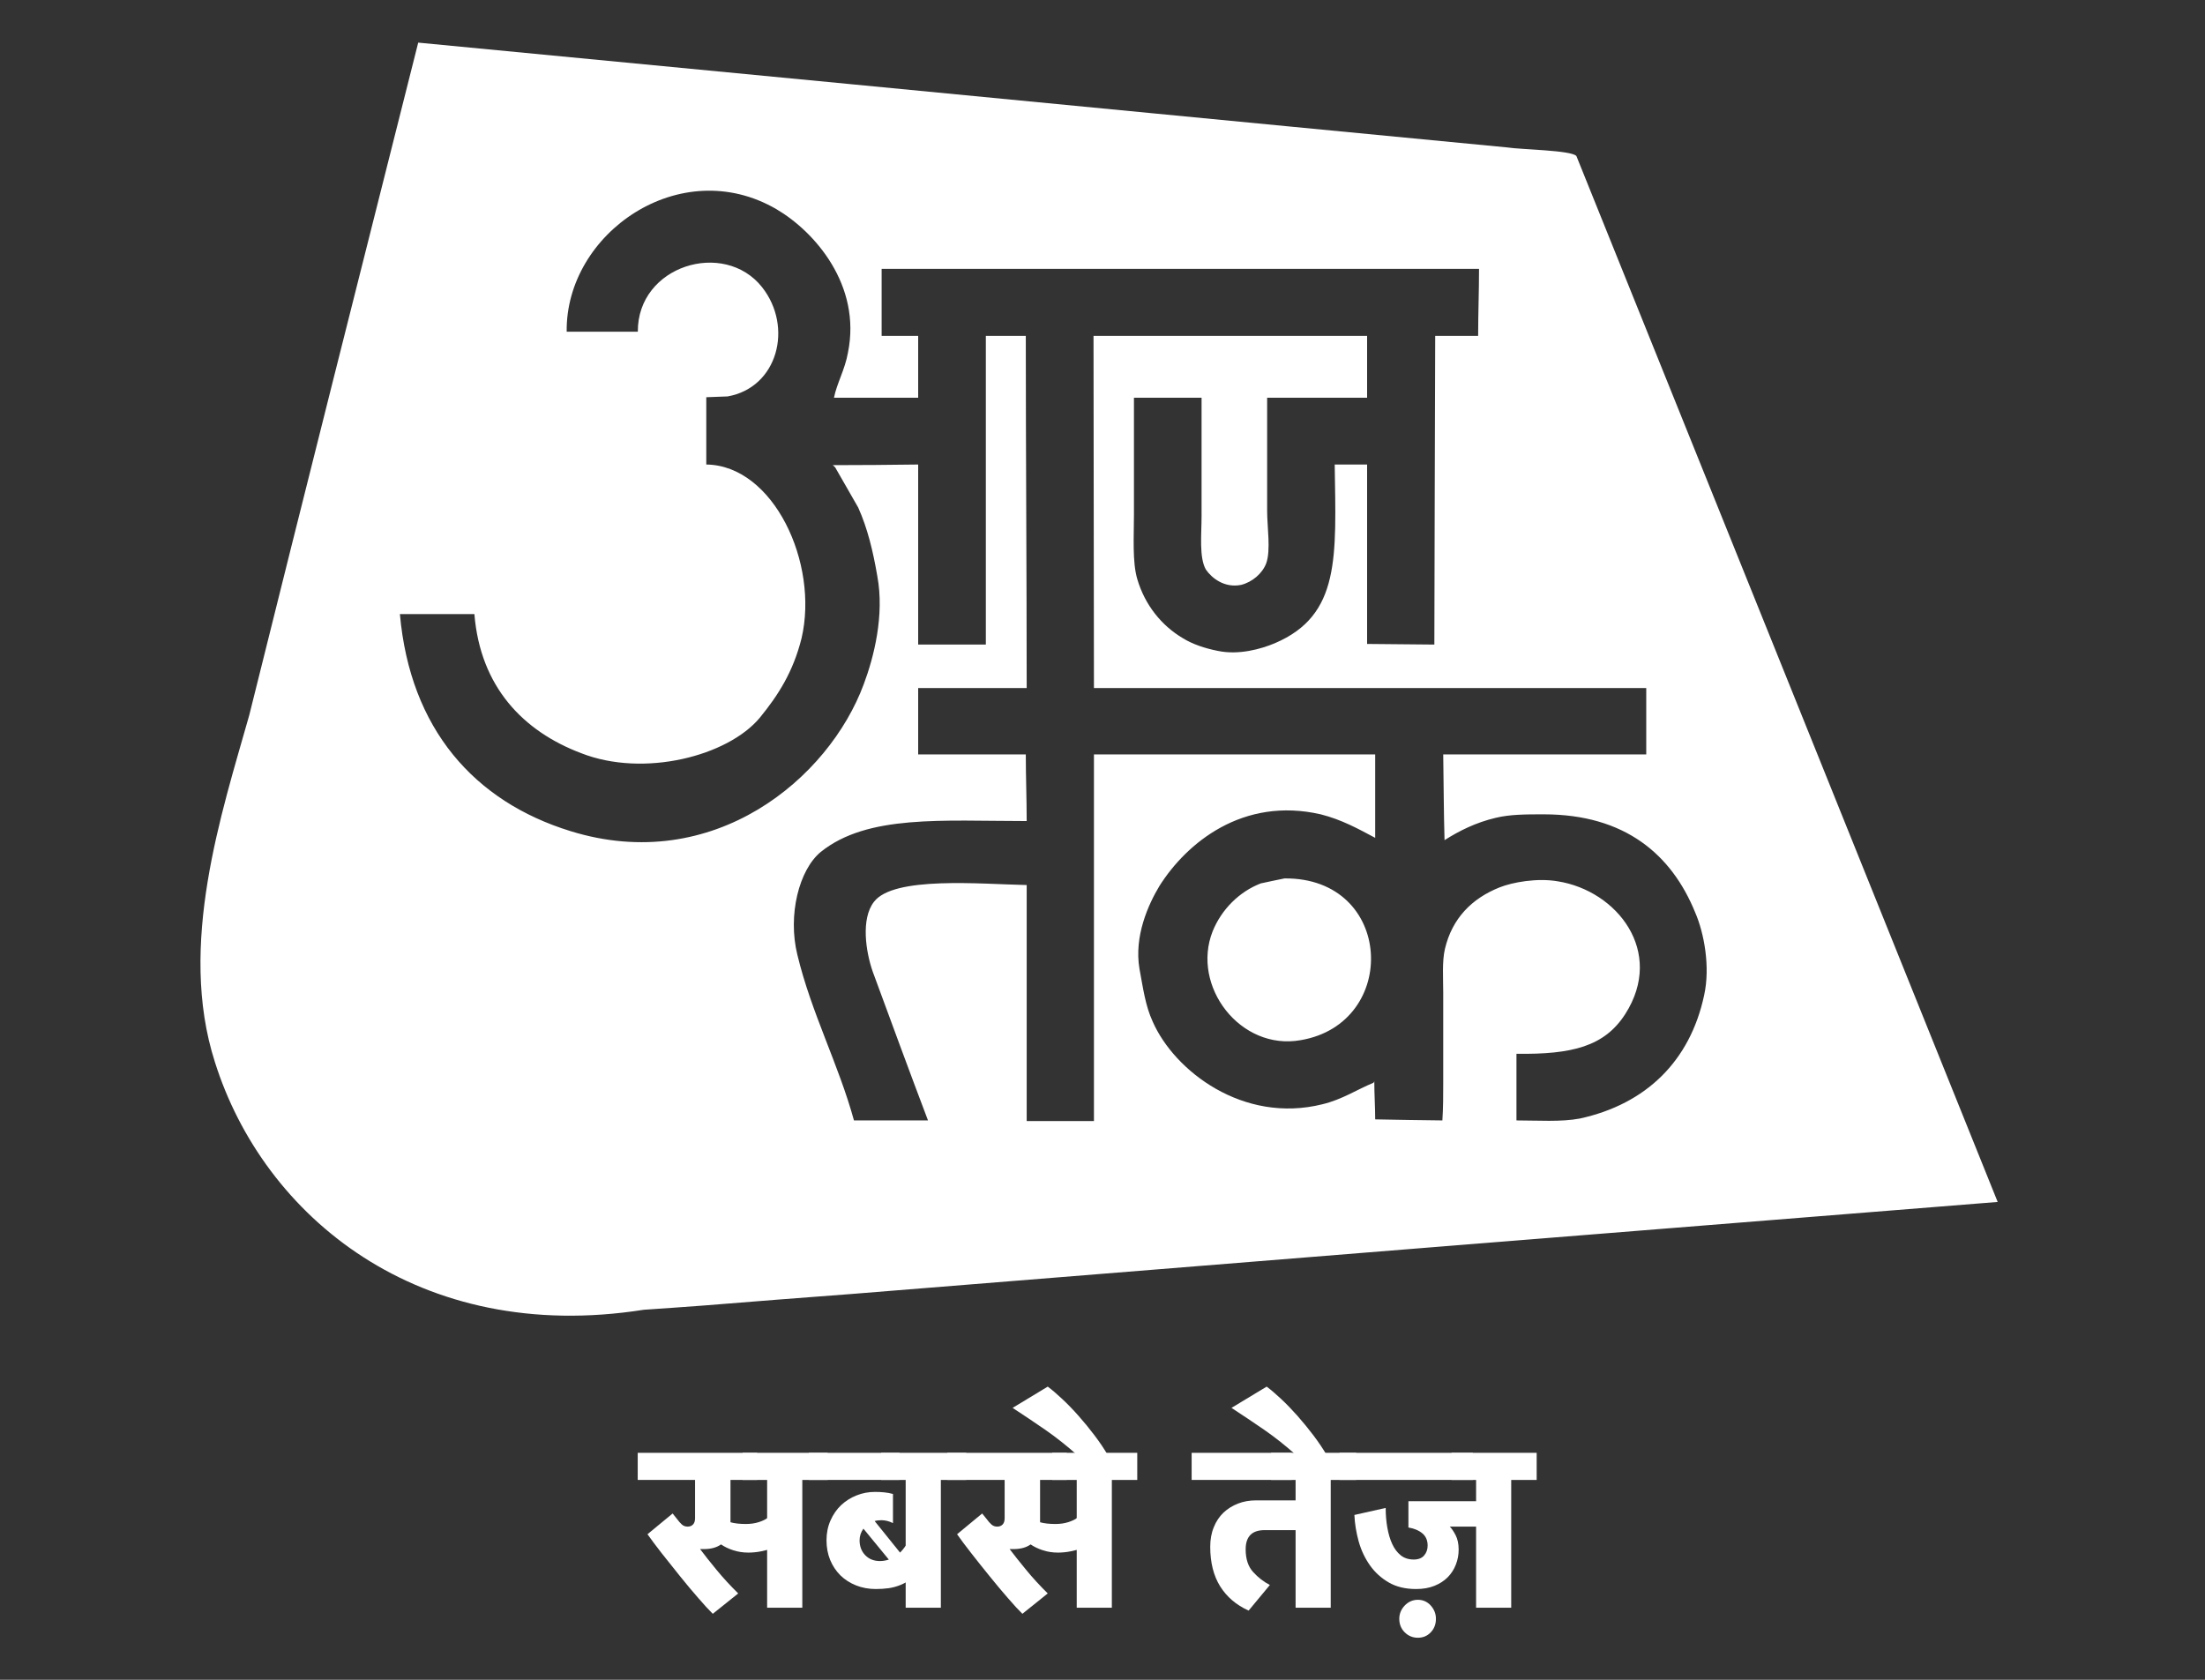<?xml version="1.0" encoding="UTF-8" standalone="no"?>
<svg width="42px" height="32px" viewBox="0 0 42 32" version="1.1" xmlns="http://www.w3.org/2000/svg" xmlns:xlink="http://www.w3.org/1999/xlink">
    <rect x="0" y="0" width="42" height="32" fill="#333333" stroke="none"/>
    <!-- Generator: Sketch 43.2 (39069) - http://www.bohemiancoding.com/sketch -->
    <title>Aaj Tak_White</title>
    <desc>Created with Sketch.</desc>
    <defs></defs>
    <g id="International" stroke="none" stroke-width="1" fill="none" fill-rule="evenodd">
        <g id="Aaj-Tak" fill="#FFFFFF">
            <g id="Logo-/-Aaj-Tak-Color" transform="translate(3, 0)">
                <g id="Aaj-Tak" transform="translate(0.818, 0.727)">
                    <path d="M26.209,2.246 C26.12,2.134 25.14,2.122 24.896,2.082 C23.527,1.95 22.149,1.818 20.779,1.686 C15.236,1.149 9.684,0.617 4.148,0.085 C3.071,4.356 1.992,8.626 0.93,12.896 C0.404,14.761 -0.439,17.279 0.275,19.504 C1.199,22.442 4.157,24.9 8.444,24.224 C8.824,24.199 9.206,24.171 9.587,24.143 C10.527,24.068 11.467,23.992 12.407,23.923 C19.693,23.335 26.963,22.751 34.233,22.17 C31.559,15.53 28.884,8.881 26.209,2.246 M12.253,22.686 C11.369,22.758 10.487,22.827 9.587,22.898 C5.218,23.603 2.446,22.03 1.49,18.844 C1.108,17.583 1.417,16.051 1.717,14.963 C1.863,14.377 2.009,13.797 2.162,13.216 C3.151,9.287 4.148,5.36 5.145,1.438 C11.864,2.078 18.583,2.727 25.301,3.367 C27.685,9.266 30.051,15.17 32.426,21.069 C25.707,21.61 18.971,22.15 12.253,22.686" id="Fill-1"></path>
                    <path d="M5.08,1.382 C11.848,2.029 18.615,2.682 25.383,3.331 C27.781,9.27 30.173,15.217 32.563,21.161 C25.788,21.702 19.012,22.246 12.245,22.79 C11.345,22.862 10.446,22.93 9.562,22.998 C5.169,23.711 2.366,22.126 1.401,18.916 C1.012,17.643 1.319,16.106 1.628,15.01 C1.774,14.422 1.935,13.833 2.073,13.244 C3.078,9.294 4.083,5.336 5.08,1.382 Z M28.471,16.655 C28.024,15.558 27.141,14.786 25.586,14.786 C25.245,14.786 24.945,14.786 24.67,14.853 C24.297,14.941 23.98,15.098 23.697,15.278 C23.681,14.733 23.681,14.189 23.672,13.645 L27.539,13.645 L27.539,12.38 L17.019,12.38 C17.019,10.139 17.011,7.909 17.011,5.672 L22.222,5.672 L22.222,6.85 L20.318,6.85 L20.318,9.006 C20.318,9.31 20.39,9.754 20.301,10.002 C20.228,10.199 20.033,10.362 19.823,10.415 C19.506,10.479 19.263,10.286 19.151,10.123 C19.02,9.894 19.069,9.454 19.069,9.106 L19.069,6.85 L17.781,6.85 L17.781,9.079 C17.781,9.498 17.748,9.979 17.845,10.307 C17.991,10.8 18.307,11.191 18.713,11.431 C18.899,11.546 19.134,11.624 19.377,11.672 C19.775,11.756 20.196,11.639 20.463,11.527 C21.72,10.992 21.63,9.879 21.605,8.122 L22.222,8.122 L22.222,11.54 C22.643,11.546 23.073,11.546 23.503,11.552 C23.51,9.594 23.51,7.633 23.519,5.672 L24.337,5.672 C24.337,5.247 24.354,4.824 24.354,4.395 L12.975,4.395 L12.975,5.672 L13.671,5.672 L13.671,6.85 L12.067,6.85 C12.124,6.569 12.277,6.313 12.334,5.988 C12.593,4.707 11.702,3.687 10.973,3.259 C9.141,2.19 6.952,3.715 6.976,5.592 L8.331,5.592 C8.323,4.331 9.975,3.831 10.697,4.743 C11.296,5.501 10.997,6.657 10.04,6.825 C9.902,6.828 9.765,6.837 9.635,6.84 L9.635,8.122 C10.916,8.138 11.783,10.002 11.45,11.431 C11.289,12.075 11.005,12.516 10.656,12.944 C10.048,13.677 8.444,14.09 7.252,13.621 C6.15,13.205 5.331,12.36 5.218,10.971 L3.799,10.971 C3.994,13.161 5.218,14.542 7.049,15.106 C9.773,15.95 11.969,14.105 12.634,12.308 C12.828,11.792 13.031,10.992 12.893,10.25 C12.812,9.775 12.707,9.338 12.529,8.942 C12.383,8.69 12.237,8.429 12.091,8.178 C12.075,8.161 12.067,8.15 12.042,8.134 C12.593,8.134 13.12,8.129 13.671,8.122 L13.671,11.552 L14.96,11.552 L14.96,5.672 L15.721,5.672 C15.721,7.909 15.738,10.139 15.738,12.38 L13.671,12.38 L13.671,13.645 L15.721,13.645 C15.721,14.069 15.738,14.493 15.738,14.914 C14.133,14.914 12.707,14.786 11.816,15.502 C11.402,15.842 11.183,16.706 11.37,17.462 C11.637,18.572 12.155,19.548 12.448,20.617 L13.858,20.617 C13.501,19.676 13.152,18.724 12.804,17.779 C12.674,17.404 12.577,16.779 12.828,16.454 C13.201,15.958 14.862,16.115 15.738,16.133 L15.738,20.629 L17.019,20.629 L17.019,13.645 L22.376,13.645 L22.376,15.234 C22.052,15.061 21.735,14.886 21.339,14.786 C19.855,14.446 18.785,15.33 18.267,16.15 C18.055,16.502 17.781,17.107 17.886,17.728 C17.958,18.115 17.999,18.431 18.137,18.732 C18.55,19.676 19.863,20.685 21.371,20.309 C21.752,20.217 22.027,20.029 22.343,19.9 C22.343,19.897 22.351,19.884 22.359,19.873 C22.359,20.112 22.376,20.365 22.376,20.597 C22.806,20.605 23.235,20.613 23.656,20.617 C23.672,20.377 23.672,20.136 23.672,19.9 L23.672,18.187 C23.672,17.915 23.648,17.583 23.705,17.347 C23.843,16.767 24.216,16.39 24.742,16.179 C24.994,16.078 25.464,15.995 25.853,16.062 C26.987,16.242 27.895,17.404 27.141,18.588 C26.744,19.209 26.128,19.361 25.067,19.348 L25.067,20.617 C25.472,20.617 25.918,20.649 26.275,20.581 C27.539,20.305 28.373,19.484 28.641,18.236 C28.762,17.691 28.641,17.046 28.471,16.655 Z M20.957,19.088 C19.807,19.293 18.867,18.06 19.28,17.014 C19.45,16.595 19.79,16.258 20.196,16.102 C20.35,16.066 20.504,16.038 20.649,16.007 C22.732,15.987 22.846,18.768 20.957,19.088 Z" id="Combined-Shape"></path>
                    <g id="Group-13" transform="translate(8.247, 25.455)">
                        <path d="M0.747,2.65 L0.831,2.755 C0.861,2.796 0.891,2.831 0.921,2.858 C0.951,2.886 0.988,2.9 1.033,2.9 C1.075,2.9 1.109,2.887 1.134,2.861 C1.161,2.835 1.174,2.794 1.174,2.739 L1.174,2.011 L0.082,2.011 L0.082,1.494 L2.356,1.494 L2.356,2.011 L1.849,2.011 L1.849,2.794 L1.849,2.817 C1.928,2.839 2.026,2.85 2.142,2.85 C2.232,2.85 2.314,2.838 2.39,2.814 C2.464,2.79 2.523,2.761 2.564,2.728 L2.659,3.306 C2.637,3.317 2.606,3.328 2.567,3.339 C2.527,3.35 2.485,3.36 2.44,3.369 C2.395,3.379 2.351,3.385 2.308,3.389 C2.265,3.393 2.226,3.395 2.192,3.395 C2.088,3.395 1.99,3.38 1.9,3.35 C1.81,3.321 1.733,3.283 1.669,3.239 C1.587,3.298 1.478,3.328 1.343,3.328 L1.27,3.328 C1.356,3.443 1.46,3.574 1.582,3.722 C1.704,3.871 1.842,4.021 1.996,4.173 L1.512,4.561 C1.44,4.491 1.348,4.391 1.236,4.261 C1.123,4.132 1.007,3.993 0.887,3.844 C0.767,3.696 0.651,3.55 0.538,3.406 C0.426,3.261 0.335,3.141 0.268,3.045 L0.747,2.65 Z" id="Fill-8"></path>
                        <polygon id="Fill-10" points="3.7 2.011 3.217 2.011 3.217 4.445 2.547 4.445 2.547 2.011 2.08 2.011 2.08 1.494 3.7 1.494"></polygon>
                        <path d="M4.696,3.556 C4.753,3.556 4.809,3.546 4.865,3.528 L4.381,2.939 C4.333,3.006 4.308,3.08 4.308,3.161 C4.308,3.276 4.344,3.37 4.415,3.444 C4.486,3.518 4.58,3.556 4.696,3.556 L4.696,3.556 Z M3.341,2.011 L5.068,2.011 L5.068,1.494 L3.341,1.494 L3.341,2.011 Z M4.618,4.089 C4.482,4.089 4.357,4.066 4.241,4.02 C4.124,3.973 4.025,3.909 3.942,3.828 C3.86,3.746 3.795,3.649 3.748,3.536 C3.702,3.423 3.678,3.298 3.678,3.161 C3.678,3.024 3.703,2.898 3.754,2.783 C3.805,2.668 3.872,2.571 3.956,2.491 C4.041,2.412 4.138,2.35 4.249,2.306 C4.36,2.261 4.477,2.239 4.601,2.239 C4.657,2.239 4.715,2.241 4.775,2.247 C4.835,2.253 4.891,2.263 4.944,2.278 L4.944,2.833 C4.869,2.796 4.796,2.778 4.724,2.778 C4.676,2.778 4.633,2.783 4.595,2.794 L5.079,3.395 C5.109,3.365 5.135,3.334 5.158,3.303 C5.18,3.271 5.201,3.243 5.22,3.217 L5.574,3.622 C5.495,3.723 5.417,3.803 5.338,3.864 C5.259,3.925 5.18,3.972 5.101,4.006 C5.023,4.039 4.943,4.061 4.862,4.073 C4.782,4.084 4.7,4.089 4.618,4.089 L4.618,4.089 Z" id="Fill-12"></path>
                        <polygon id="Fill-14" points="6.339 2.011 5.856 2.011 5.856 4.445 5.186 4.445 5.186 2.011 4.719 2.011 4.719 1.494 6.339 1.494"></polygon>
                        <path d="M6.643,2.65 L6.728,2.755 C6.758,2.796 6.787,2.831 6.818,2.858 C6.848,2.886 6.885,2.9 6.93,2.9 C6.971,2.9 7.005,2.887 7.031,2.861 C7.058,2.835 7.071,2.794 7.071,2.739 L7.071,2.011 L5.979,2.011 L5.979,1.494 L8.253,1.494 L8.253,2.011 L7.746,2.011 L7.746,2.794 L7.746,2.817 C7.825,2.839 7.922,2.85 8.039,2.85 C8.129,2.85 8.211,2.838 8.286,2.814 C8.361,2.79 8.419,2.761 8.461,2.728 L8.556,3.306 C8.534,3.317 8.503,3.328 8.464,3.339 C8.424,3.35 8.382,3.36 8.337,3.369 C8.292,3.379 8.248,3.385 8.205,3.389 C8.162,3.393 8.123,3.395 8.089,3.395 C7.984,3.395 7.887,3.38 7.797,3.35 C7.707,3.321 7.63,3.283 7.566,3.239 C7.484,3.298 7.375,3.328 7.24,3.328 L7.166,3.328 C7.253,3.443 7.357,3.574 7.479,3.722 C7.601,3.871 7.738,4.021 7.892,4.173 L7.409,4.561 C7.337,4.491 7.245,4.391 7.133,4.261 C7.02,4.132 6.904,3.993 6.784,3.844 C6.664,3.696 6.547,3.55 6.435,3.406 C6.322,3.261 6.232,3.141 6.165,3.045 L6.643,2.65 Z" id="Fill-16"></path>
                        <polygon id="Fill-18" points="9.597 2.011 9.113 2.011 9.113 4.445 8.444 4.445 8.444 2.011 7.977 2.011 7.977 1.494 9.597 1.494"></polygon>
                        <path d="M7.892,0.233 C7.971,0.292 8.062,0.369 8.165,0.466 C8.268,0.562 8.373,0.67 8.477,0.788 C8.583,0.907 8.685,1.032 8.784,1.163 C8.884,1.295 8.969,1.422 9.04,1.544 L8.461,1.544 C8.258,1.362 8.053,1.2 7.847,1.057 C7.641,0.915 7.433,0.775 7.223,0.638 L7.892,0.233 Z" id="Fill-20"></path>
                        <path d="M10.633,2.011 L12.54,2.011 L12.54,1.494 L10.633,1.494 L10.633,2.011 Z M12.754,2.967 L12.022,2.967 C11.782,2.967 11.662,3.089 11.662,3.333 C11.662,3.519 11.71,3.663 11.806,3.767 C11.901,3.871 12.007,3.952 12.123,4.012 L11.718,4.5 C11.482,4.393 11.301,4.238 11.175,4.036 C11.05,3.835 10.987,3.584 10.987,3.283 C10.987,3.146 11.009,3.022 11.055,2.911 C11.099,2.8 11.162,2.708 11.24,2.633 C11.319,2.559 11.411,2.502 11.516,2.461 C11.621,2.42 11.736,2.4 11.859,2.4 L12.754,2.4 L12.754,2.967 Z" id="Fill-22"></path>
                        <polygon id="Fill-24" points="13.767 2.011 13.282 2.011 13.282 4.445 12.613 4.445 12.613 2.011 12.146 2.011 12.146 1.494 13.767 1.494"></polygon>
                        <path d="M12.062,0.233 C12.141,0.292 12.232,0.369 12.335,0.466 C12.438,0.562 12.542,0.67 12.647,0.788 C12.752,0.907 12.854,1.032 12.954,1.163 C13.053,1.295 13.138,1.422 13.21,1.544 L12.63,1.544 C12.428,1.362 12.223,1.2 12.017,1.057 C11.81,0.915 11.602,0.775 11.392,0.638 L12.062,0.233 Z" id="Fill-25"></path>
                        <path d="M16.192,2.9 L15.55,2.9 C15.584,2.933 15.621,2.987 15.66,3.061 C15.699,3.135 15.719,3.228 15.719,3.339 C15.719,3.439 15.701,3.534 15.665,3.625 C15.63,3.716 15.578,3.796 15.511,3.864 C15.443,3.933 15.359,3.987 15.258,4.028 C15.156,4.069 15.04,4.089 14.909,4.089 C14.706,4.089 14.533,4.048 14.388,3.964 C14.244,3.881 14.124,3.772 14.028,3.636 C13.933,3.501 13.861,3.349 13.814,3.18 C13.768,3.012 13.74,2.844 13.733,2.678 L14.329,2.544 C14.329,2.674 14.339,2.798 14.36,2.917 C14.381,3.035 14.411,3.14 14.453,3.23 C14.494,3.321 14.549,3.393 14.616,3.447 C14.684,3.501 14.766,3.527 14.864,3.527 C14.95,3.527 15.016,3.502 15.061,3.45 C15.106,3.398 15.128,3.335 15.128,3.261 C15.128,3.161 15.094,3.084 15.027,3.028 C14.96,2.972 14.872,2.935 14.762,2.917 L14.762,2.416 L16.192,2.416 L16.192,2.9 Z M13.451,2.011 L15.989,2.011 L15.989,1.494 L13.451,1.494 L13.451,2.011 Z" id="Fill-26"></path>
                        <polygon id="Fill-27" points="17.205 2.011 16.72 2.011 16.72 4.445 16.051 4.445 16.051 2.011 15.584 2.011 15.584 1.494 17.205 1.494"></polygon>
                        <path d="M14.588,4.656 C14.588,4.56 14.623,4.476 14.692,4.403 C14.761,4.331 14.845,4.294 14.943,4.294 C15.04,4.294 15.122,4.331 15.187,4.403 C15.253,4.476 15.286,4.56 15.286,4.656 C15.286,4.76 15.253,4.846 15.187,4.914 C15.122,4.983 15.04,5.017 14.943,5.017 C14.845,5.017 14.761,4.983 14.692,4.914 C14.623,4.846 14.588,4.76 14.588,4.656" id="Fill-28"></path>
                    </g>
                </g>
            </g>
        </g>
    </g>
</svg>